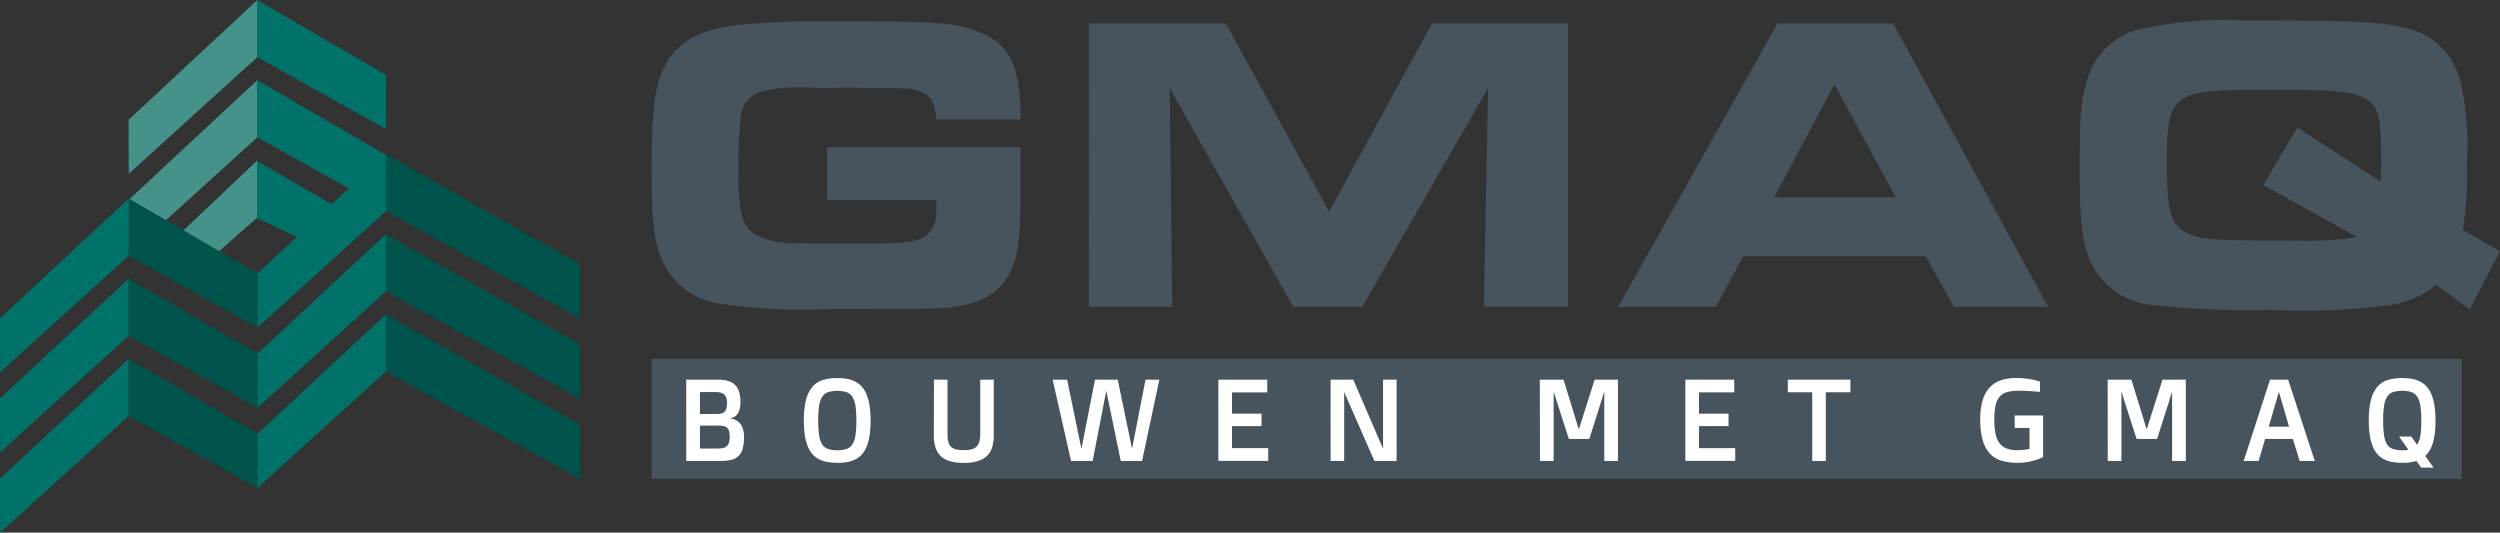 <svg xmlns="http://www.w3.org/2000/svg" xmlns:xlink="http://www.w3.org/1999/xlink" id="Group_4" data-name="Group 4" width="140.816" height="30" viewBox="0 0 140.816 30"><rect x="0" y="0" width="140.816" height="30" fill="#333333" stroke="none"/><defs><clipPath id="clip-path"><rect id="Rectangle_10" data-name="Rectangle 10" width="140.816" height="30" fill="none"></rect></clipPath></defs><path id="Path_1" data-name="Path 1" d="M84.563,86.45l3.663-3.222v-3.22l-5.108,4.847Z" transform="translate(-73.733 -70.975)" fill="#449289"></path><path id="Path_2" data-name="Path 2" d="M64.15,49.791l7.242-6.568V40l-7.251,6.75Z" transform="translate(-56.899 -35.486)" fill="#449289"></path><path id="Path_3" data-name="Path 3" d="M71.391,0,64.14,6.75l.01,3.038L71.391,3.22Z" transform="translate(-56.898 0)" fill="#449289"></path><path id="Path_4" data-name="Path 4" d="M135.606,47.266l-7.242-4.042V40l7.252,4.224Z" transform="translate(-113.872 -35.488)" fill="#007269"></path><path id="Path_5" data-name="Path 5" d="M132.153,85.377l-3.79-1.792v-3.22l4.926,2.865Z" transform="translate(-113.871 -71.291)" fill="#007269"></path><path id="Path_6" data-name="Path 6" d="M128.364,0V3.22l7.242,4.042.01-3.038Z" transform="translate(-113.872 0)" fill="#007269"></path><path id="Path_7" data-name="Path 7" d="M128.29,166.614l7.242-6.568v-3.22l-7.251,6.75Z" transform="translate(-113.797 -139.12)" fill="#007269"></path><path id="Path_8" data-name="Path 8" d="M128.29,126.61l7.242-6.568v-3.22l-7.251,6.75Z" transform="translate(-113.797 -103.632)" fill="#007269"></path><path id="Path_9" data-name="Path 9" d="M128.29,86.607l7.242-6.568v-3.22l-7.251,6.75Z" transform="translate(-113.797 -68.146)" fill="#007269"></path><path id="Path_10" data-name="Path 10" d="M192.506,160.046v-3.22l10.956,6.225-.01,3.038Z" transform="translate(-170.771 -139.12)" fill="#00544c"></path><path id="Path_11" data-name="Path 11" d="M203.451,126.087,192.5,120.044v-3.22l10.957,6.224Z" transform="translate(-170.77 -103.635)" fill="#00544c"></path><path id="Path_12" data-name="Path 12" d="M203.451,86.08,192.5,80.038v-3.22l10.957,6.225Z" transform="translate(-170.77 -68.145)" fill="#00544c"></path><path id="Path_13" data-name="Path 13" d="M0,185.771l.01,3.038,7.242-6.568v-3.22Z" transform="translate(0 -158.809)" fill="#007269"></path><path id="Path_14" data-name="Path 14" d="M0,145.767.01,148.8l7.242-6.568v-3.22Z" transform="translate(0 -123.322)" fill="#007269"></path><path id="Path_15" data-name="Path 15" d="M0,105.762.01,108.8l7.242-6.568v-3.22Z" transform="translate(0 -87.833)" fill="#007269"></path><path id="Path_16" data-name="Path 16" d="M64.226,182.24v-3.22l7.252,4.224-.01,3.038Z" transform="translate(-56.974 -158.809)" fill="#00544c"></path><path id="Path_17" data-name="Path 17" d="M71.466,146.279l-7.242-4.042v-3.22l7.252,4.224Z" transform="translate(-56.974 -123.322)" fill="#00544c"></path><path id="Path_18" data-name="Path 18" d="M71.466,106.274l-7.242-4.042v-3.22l7.252,4.224Z" transform="translate(-56.974 -87.834)" fill="#00544c"></path><g id="Group_2" data-name="Group 2"><g id="Group_1" data-name="Group 1" clip-path="url(#clip-path)"><path id="Path_19" data-name="Path 19" d="M341.11,16.172c0-1.245-.551-1.723-2.011-1.771h-1.221l-1.724-.024-1.771.024a9.778,9.778,0,0,0-2.9.144A1.646,1.646,0,0,0,330.1,16.22a28.869,28.869,0,0,0-.12,2.92c0,2.154.216,3.016.886,3.471a4.469,4.469,0,0,0,2.49.527c.527.024.527.024,3.519.024,3.184.023,3.783-.144,4.189-1.2a3.5,3.5,0,0,0,.072-.886V20.7h-6.152V17.728h10.892v2.2c0,2.633-.1,3.567-.407,4.429-.551,1.484-1.676,2.2-3.686,2.418-.5.048-1.963.072-6.679.072a32.465,32.465,0,0,1-6.081-.288,4.142,4.142,0,0,1-3.327-2.441c-.479-1.077-.6-2.2-.6-5.171,0-3.423.192-4.788.814-5.912.718-1.245,1.843-1.892,3.9-2.179a55.023,55.023,0,0,1,6.081-.215c4.357,0,5.745.072,6.75.311,2.465.622,3.256,1.867,3.232,5.218Z" transform="translate(-288.392 -9.441)" fill="#47545d"></path><path id="Path_20" data-name="Path 20" d="M543.288,11.7H551l5.817,10.6,5.793-10.6h7.66V27.665h-4.74l.239-12.328L558.68,27.665H554.8l-6.966-12.328.143,12.328h-4.692Z" transform="translate(-481.95 -10.378)" fill="#47545d"></path><path id="Path_21" data-name="Path 21" d="M816.256,11.7h6.511L831.5,27.665H826.19l-1.58-2.849H814.316l-1.532,2.849h-5.505Zm6.655,9.791-3.448-6.368-3.4,6.368Z" transform="translate(-716.135 -10.377)" fill="#47545d"></path><path id="Path_22" data-name="Path 22" d="M1061.232,23.214l-1.7,3.279-1.891-1.388a5.472,5.472,0,0,1-2.633,1.149,37.948,37.948,0,0,1-6.631.263,52.416,52.416,0,0,1-6.679-.263,4.314,4.314,0,0,1-3.4-2.179c-.574-1.149-.742-2.3-.742-5.386,0-3.016.047-3.781.358-4.883a4.077,4.077,0,0,1,3.208-3.136,22.035,22.035,0,0,1,5.745-.455c6.008,0,7.66.072,8.953.407a4.006,4.006,0,0,1,3.207,3.16,15.527,15.527,0,0,1,.336,4.4,20.62,20.62,0,0,1-.215,3.83Zm-6.726-3.926c.024-.6.024-.862.024-1.268,0-3.854-.072-3.9-6.535-3.9-5.29,0-5.53.167-5.53,4.237,0,2.466.24,3.351.981,3.758.862.455,1.532.5,6.128.5a19.48,19.48,0,0,0,3.615-.192l-5.29-2.944,1.915-3.231Z" transform="translate(-920.416 -9.063)" fill="#47545d"></path><rect id="Rectangle_9" data-name="Rectangle 9" width="101.959" height="6.757" transform="translate(36.704 20.212)" fill="#47545d"></rect><path id="Path_23" data-name="Path 23" d="M342.353,189.413h1.795a1.908,1.908,0,0,1,.575.076.883.883,0,0,1,.613.623,1.961,1.961,0,0,1,.071.558,1.449,1.449,0,0,1-.056.443.819.819,0,0,1-.14.27.494.494,0,0,1-.186.143,1.08,1.08,0,0,1-.193.063v.006a1.009,1.009,0,0,1,.138.027.857.857,0,0,1,.167.064.839.839,0,0,1,.17.115.755.755,0,0,1,.151.185,1.033,1.033,0,0,1,.109.271,1.466,1.466,0,0,1,.042.371,2.362,2.362,0,0,1-.083.69.842.842,0,0,1-.679.622,2.961,2.961,0,0,1-.605.054h-1.888ZM344,191.349a1.649,1.649,0,0,0,.3-.023.407.407,0,0,0,.2-.092.394.394,0,0,0,.114-.195,1.27,1.27,0,0,0,.035-.331.839.839,0,0,0-.042-.285.421.421,0,0,0-.122-.182.482.482,0,0,0-.2-.1,1.107,1.107,0,0,0-.265-.029h-.893v1.233Zm.151,1.942a1.362,1.362,0,0,0,.268-.024.425.425,0,0,0,.337-.292.994.994,0,0,0,.047-.336,1.143,1.143,0,0,0-.04-.335.389.389,0,0,0-.125-.194.456.456,0,0,0-.215-.088,1.989,1.989,0,0,0-.31-.021h-.986v1.291Z" transform="translate(-303.701 -168.028)" fill="#fff"></path><path id="Path_24" data-name="Path 24" d="M402.934,193.363a3.389,3.389,0,0,1-.549-.042,1.607,1.607,0,0,1-.462-.146,1.3,1.3,0,0,1-.371-.278,1.482,1.482,0,0,1-.274-.438,2.7,2.7,0,0,1-.17-.628,5.434,5.434,0,0,1-.058-.844,4.573,4.573,0,0,1,.128-1.188,1.773,1.773,0,0,1,.372-.734,1.284,1.284,0,0,1,.594-.372,2.76,2.76,0,0,1,.79-.1,3.125,3.125,0,0,1,.546.045,1.651,1.651,0,0,1,.462.151,1.264,1.264,0,0,1,.369.284,1.54,1.54,0,0,1,.271.445,2.779,2.779,0,0,1,.169.631,6.161,6.161,0,0,1,0,1.684,2.743,2.743,0,0,1-.169.628,1.5,1.5,0,0,1-.271.44,1.242,1.242,0,0,1-.369.278,1.683,1.683,0,0,1-.462.146,3.232,3.232,0,0,1-.546.043m0-.709a1.569,1.569,0,0,0,.522-.074.638.638,0,0,0,.329-.262,1.3,1.3,0,0,0,.172-.51,5.537,5.537,0,0,0,.05-.82,5.6,5.6,0,0,0-.05-.825,1.337,1.337,0,0,0-.172-.515.643.643,0,0,0-.329-.266,1.847,1.847,0,0,0-1.045,0,.643.643,0,0,0-.331.266,1.336,1.336,0,0,0-.172.515,5.59,5.59,0,0,0-.05.825,5.532,5.532,0,0,0,.05.82,1.3,1.3,0,0,0,.172.51.638.638,0,0,0,.331.262,1.583,1.583,0,0,0,.523.074" transform="translate(-355.771 -167.297)" fill="#fff"></path><path id="Path_25" data-name="Path 25" d="M465.944,189.412h.764v3.063a1.754,1.754,0,0,0,.048.449.569.569,0,0,0,.159.278.621.621,0,0,0,.287.141,1.982,1.982,0,0,0,.433.04,1.78,1.78,0,0,0,.4-.04.654.654,0,0,0,.287-.141.6.6,0,0,0,.172-.278,1.515,1.515,0,0,0,.056-.449v-3.063h.764v3.108a2.367,2.367,0,0,1-.091.7,1.126,1.126,0,0,1-.294.489,1.267,1.267,0,0,1-.522.291,2.714,2.714,0,0,1-.775.1,2.768,2.768,0,0,1-.777-.095,1.274,1.274,0,0,1-.525-.287,1.119,1.119,0,0,1-.3-.486,2.3,2.3,0,0,1-.093-.692Z" transform="translate(-413.338 -168.027)" fill="#fff"></path><path id="Path_26" data-name="Path 26" d="M525.152,189.412h.815l.8,3.865h.013l.758-3.865h1.281l.8,3.865h.013l.751-3.865h.78l-.973,4.581h-1.2l-.812-3.933h-.01l-.761,3.933h-1.217Z" transform="translate(-465.861 -168.027)" fill="#fff"></path><path id="Path_27" data-name="Path 27" d="M607.848,189.412H610.6v.716h-1.984v1.2h1.663v.7h-1.663v1.242h2.039v.716h-2.809Z" transform="translate(-539.221 -168.027)" fill="#fff"></path><path id="Path_28" data-name="Path 28" d="M663.814,189.412h1.278l1.669,3.865h.016q0-.116-.007-.234,0-.1,0-.222v-3.41h.764v4.581h-1.25l-1.414-3.223c-.039-.09-.075-.173-.109-.251s-.063-.144-.087-.2-.057-.132-.08-.189h-.013v3.865h-.764Z" transform="translate(-588.868 -168.027)" fill="#fff"></path><path id="Path_29" data-name="Path 29" d="M768.212,189.412h1.336l.848,2.761h.026l.877-2.761h1.314v4.581h-.771v-3.865h-.019l-.087.289q-.035.122-.077.255t-.074.229L771,192.751h-1.153l-.6-1.862q-.032-.1-.074-.226t-.077-.249l-.087-.286h-.019v3.865h-.77Z" transform="translate(-681.479 -168.027)" fill="#fff"></path><path id="Path_30" data-name="Path 30" d="M840.813,189.412h2.754v.716h-1.984v1.2h1.663v.7h-1.663v1.242h2.039v.716h-2.809Z" transform="translate(-745.883 -168.027)" fill="#fff"></path><path id="Path_31" data-name="Path 31" d="M893.319,190.122h-1.374v-.71h3.525v.71h-1.387v3.872h-.764Z" transform="translate(-791.243 -168.027)" fill="#fff"></path><path id="Path_32" data-name="Path 32" d="M987.925,190.929a3.677,3.677,0,0,1,.143-1.106,1.816,1.816,0,0,1,.408-.722,1.507,1.507,0,0,1,.637-.393,2.74,2.74,0,0,1,.835-.119,4.321,4.321,0,0,1,.557.032q.246.032.422.07a3.5,3.5,0,0,1,.363.1v.581q-.173-.019-.372-.032-.17-.013-.388-.024t-.449-.011a2.2,2.2,0,0,0-.665.085.854.854,0,0,0-.417.278,1.156,1.156,0,0,0-.217.5,3.894,3.894,0,0,0-.063.759,4.031,4.031,0,0,0,.066.785,1.366,1.366,0,0,0,.217.535.881.881,0,0,0,.4.307,1.664,1.664,0,0,0,.61.1q.157,0,.286-.01a2.162,2.162,0,0,0,.218-.026,1.529,1.529,0,0,0,.186-.038V191.4h-.835v-.7h1.6v2.347a3.253,3.253,0,0,1-.414.161,3.829,3.829,0,0,1-.454.109,3.125,3.125,0,0,1-.567.048,3.208,3.208,0,0,1-.888-.112,1.46,1.46,0,0,1-.66-.392,1.819,1.819,0,0,1-.413-.748,4.117,4.117,0,0,1-.143-1.181" transform="translate(-876.386 -167.297)" fill="#fff"></path><path id="Path_33" data-name="Path 33" d="M1051.512,189.412h1.336l.848,2.761h.026l.877-2.761h1.314v4.581h-.771v-3.865h-.019l-.087.289q-.035.122-.077.255t-.074.229l-.591,1.849h-1.152l-.6-1.862c-.021-.064-.046-.14-.074-.226s-.053-.17-.077-.249l-.087-.286h-.019v3.865h-.77Z" transform="translate(-932.794 -168.027)" fill="#fff"></path><path id="Path_34" data-name="Path 34" d="M1120.822,189.412h1.021l1.5,4.581h-.851l-.385-1.242h-1.56l-.369,1.242h-.841Zm1.072,2.649-.565-1.939h-.013l-.565,1.939Z" transform="translate(-992.96 -168.027)" fill="#fff"></path><path id="Path_35" data-name="Path 35" d="M1183.669,193.363a3.4,3.4,0,0,1-.549-.042,1.609,1.609,0,0,1-.462-.146,1.3,1.3,0,0,1-.371-.278,1.485,1.485,0,0,1-.275-.438,2.7,2.7,0,0,1-.17-.628,5.406,5.406,0,0,1-.058-.844,4.572,4.572,0,0,1,.128-1.188,1.772,1.772,0,0,1,.372-.734,1.285,1.285,0,0,1,.594-.372,2.76,2.76,0,0,1,.79-.1,3.119,3.119,0,0,1,.545.045,1.647,1.647,0,0,1,.462.151,1.259,1.259,0,0,1,.369.284,1.535,1.535,0,0,1,.271.445,2.789,2.789,0,0,1,.168.631,5.432,5.432,0,0,1,.058.843,5.729,5.729,0,0,1-.038.7,3.466,3.466,0,0,1-.111.555,1.8,1.8,0,0,1-.181.424,1.437,1.437,0,0,1-.247.308l.469.658h-.7l-.267-.376a2.241,2.241,0,0,1-.375.08,3.308,3.308,0,0,1-.423.026m0-.709c.064,0,.125,0,.183-.007s.111-.011.161-.019l-.52-.745h.69l.318.462a1.2,1.2,0,0,0,.188-.514,5.472,5.472,0,0,0,.053-.844,5.6,5.6,0,0,0-.05-.825,1.339,1.339,0,0,0-.172-.515.645.645,0,0,0-.329-.266,1.542,1.542,0,0,0-.521-.075,1.558,1.558,0,0,0-.524.075.643.643,0,0,0-.331.266,1.333,1.333,0,0,0-.172.515,5.6,5.6,0,0,0-.05.825,5.544,5.544,0,0,0,.05.82,1.3,1.3,0,0,0,.172.51.638.638,0,0,0,.331.262,1.585,1.585,0,0,0,.524.074" transform="translate(-1048.358 -167.297)" fill="#fff"></path></g></g></svg>